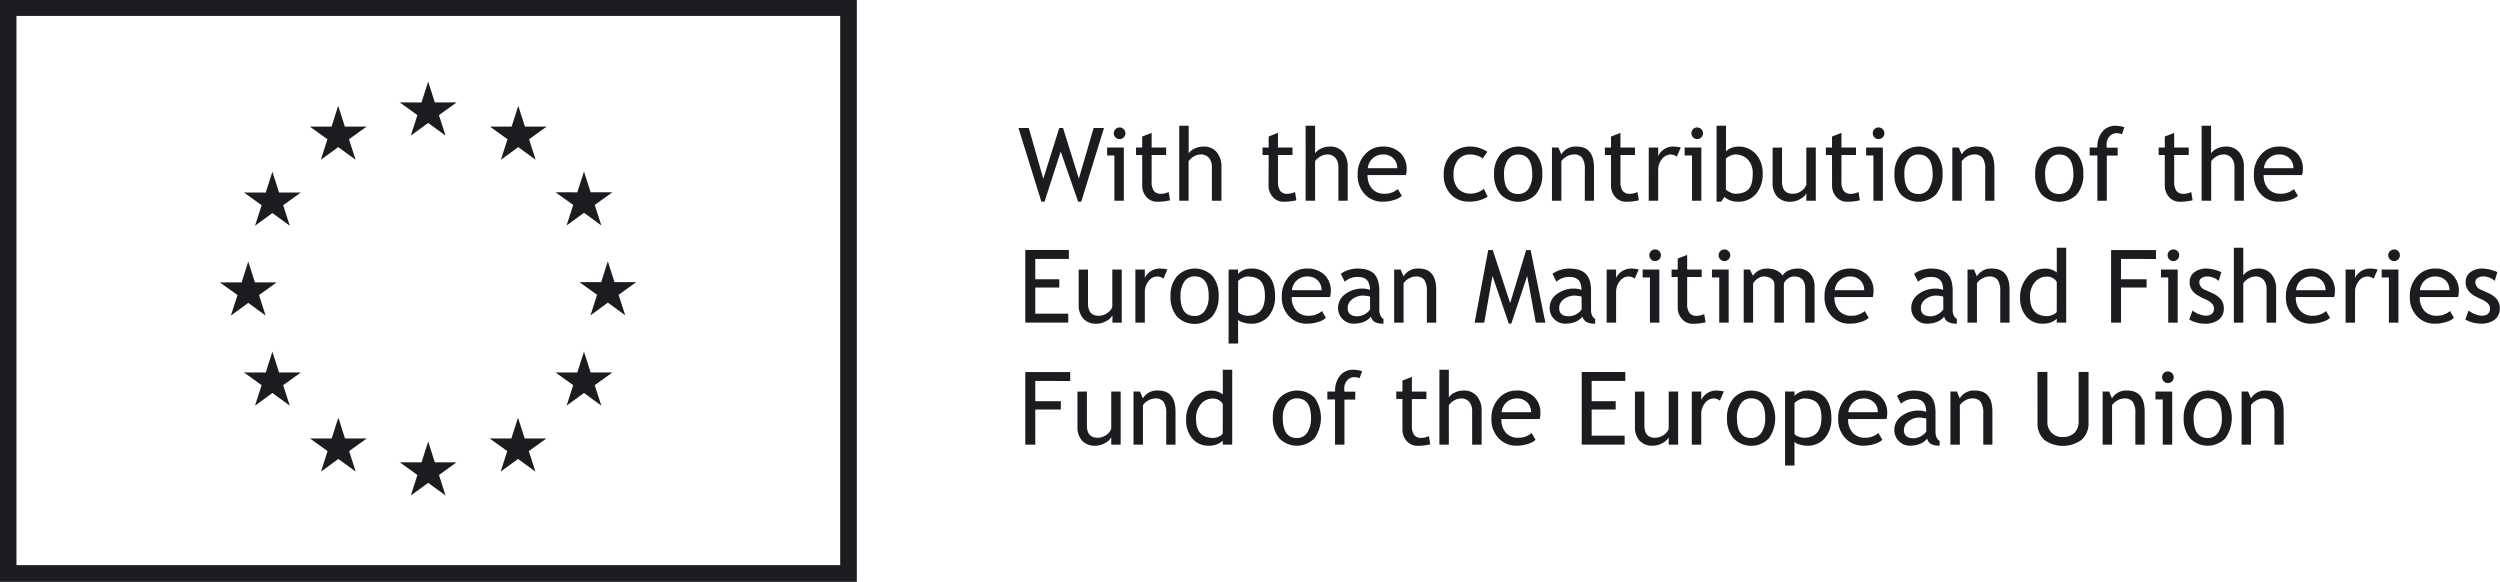 <svg xmlns="http://www.w3.org/2000/svg" viewBox="0 0 860.73 200.34" width="860.73px" height="200.34px" style="enable-background:new 0 0 860.73 200.34;" xml:space="preserve"><defs><style>.cls-1{fill:#1b1c20;}</style></defs><title>EU fund</title><g id="Layer_2" data-name="Layer 2"><g id="Calque_1" data-name="Calque 1"><path class="cls-1" d="M0,0V200.34H295V0ZM289.27,194.56H5.67V5.49h283.6Z"/><polygon class="cls-1" points="141.43 46.69 147.41 42.32 153.4 46.69 151.12 39.63 157.2 35.26 149.71 35.26 147.41 28.11 145.12 35.27 137.63 35.26 143.71 39.63 141.43 46.69"/><polygon class="cls-1" points="110.46 55.01 116.44 50.64 122.43 55.01 120.15 47.95 126.23 43.58 118.73 43.58 116.44 36.42 114.15 43.59 106.66 43.58 112.73 47.95 110.46 55.01"/><polygon class="cls-1" points="93.78 59.13 91.49 66.3 84 66.29 90.08 70.66 87.8 77.72 93.78 73.35 99.77 77.72 97.49 70.66 103.57 66.29 96.08 66.29 93.78 59.13"/><polygon class="cls-1" points="85.47 104.28 91.45 108.65 89.18 101.59 95.25 97.22 87.77 97.22 85.47 90.06 83.18 97.23 75.69 97.22 81.77 101.59 79.49 108.65 85.47 104.28"/><polygon class="cls-1" points="96.08 128.24 93.78 121.09 91.49 128.25 84 128.24 90.08 132.61 87.8 139.67 93.78 135.3 99.77 139.67 97.49 132.61 103.57 128.24 96.08 128.24"/><polygon class="cls-1" points="118.78 150.95 116.49 143.8 114.2 150.95 106.71 150.95 112.78 155.31 110.51 162.38 116.49 158.01 122.47 162.38 120.2 155.31 126.27 150.95 118.78 150.95"/><polygon class="cls-1" points="149.71 159.17 147.42 152.02 145.13 159.18 137.64 159.17 143.71 163.54 141.44 170.6 147.42 166.24 153.4 170.6 151.13 163.54 157.2 159.17 149.71 159.17"/><polygon class="cls-1" points="180.64 150.95 178.35 143.8 176.06 150.95 168.57 150.95 174.64 155.31 172.37 162.38 178.35 158.01 184.34 162.38 182.06 155.31 188.13 150.95 180.64 150.95"/><polygon class="cls-1" points="203.35 128.24 201.06 121.09 198.76 128.25 191.27 128.24 197.35 132.61 195.07 139.67 201.06 135.3 207.04 139.67 204.76 132.61 210.84 128.24 203.35 128.24"/><polygon class="cls-1" points="219.06 97.13 211.57 97.13 209.27 89.98 206.98 97.14 199.49 97.13 205.57 101.5 203.3 108.56 209.27 104.19 215.26 108.56 212.98 101.5 219.06 97.13"/><polygon class="cls-1" points="195.07 77.63 201.06 73.26 207.04 77.63 204.76 70.56 210.84 66.2 203.35 66.2 201.06 59.05 198.76 66.21 191.27 66.2 197.35 70.56 195.07 77.63"/><polygon class="cls-1" points="178.44 36.43 176.15 43.59 168.66 43.58 174.73 47.95 172.45 55.02 178.44 50.64 184.42 55.02 182.15 47.95 188.23 43.58 180.73 43.58 178.44 36.43"/><path class="cls-1" d="M372.26,69.44h-1.07l-6-17.26-5.57,17.26h-1.08l-7.89-25.38h3.55l5,17.49,5.5-17.49H366l5.43,17.45,5.11-17.45h3.56Z"/><path class="cls-1" d="M383.68,69.1V53.53h-2.51V50.8h5.76V69.1Zm1.78-25.22a1.91,1.91,0,0,1,1.42.59,2,2,0,0,1,0,2.83,1.91,1.91,0,0,1-1.42.59,2,2,0,0,1-2-2,2,2,0,0,1,2-2Z"/><path class="cls-1" d="M393.25,53.36h-2.12V50.8h2.12V47l3.25-1.25V50.8h5v2.56h-5v9.09a5.3,5.3,0,0,0,.77,3.28,3,3,0,0,0,2.51,1,6,6,0,0,0,2.58-.63l.48,2.85a18.08,18.08,0,0,1-4.43.51,4.8,4.8,0,0,1-3.67-1.61,5.81,5.81,0,0,1-1.49-4.08Z"/><path class="cls-1" d="M417.24,69.1V57.6a4.77,4.77,0,0,0-1-3.23,3.5,3.5,0,0,0-2.83-1.18,4.67,4.67,0,0,0-2.37.69,5.47,5.47,0,0,0-1.82,1.62V69.1H406V43.3h3.25v9.51a4.83,4.83,0,0,1,2.09-1.68,7,7,0,0,1,3-.67,5.68,5.68,0,0,1,4.55,1.91,7.75,7.75,0,0,1,1.65,5.23V69.1Z"/><path class="cls-1" d="M436.79,53.36h-2.12V50.8h2.12V47L440,45.72V50.8h5v2.56h-5v9.09a5.3,5.3,0,0,0,.78,3.28,3,3,0,0,0,2.5,1,6,6,0,0,0,2.58-.63l.48,2.85a18,18,0,0,1-4.42.51,4.8,4.8,0,0,1-3.67-1.61,5.77,5.77,0,0,1-1.5-4.08Z"/><path class="cls-1" d="M460.79,69.1V57.6a4.82,4.82,0,0,0-1-3.23,3.52,3.52,0,0,0-2.84-1.18,4.67,4.67,0,0,0-2.36.69,5.37,5.37,0,0,0-1.82,1.62V69.1h-3.25V43.3h3.25v9.51a4.83,4.83,0,0,1,2.09-1.68,7,7,0,0,1,3-.67,5.69,5.69,0,0,1,4.56,1.91A7.8,7.8,0,0,1,464,57.6V69.1Z"/><path class="cls-1" d="M484.05,60.27h-13.2a6.64,6.64,0,0,0,1.76,4.94,5.53,5.53,0,0,0,4,1.5,6.83,6.83,0,0,0,4.65-1.62l1.37,2.34a6.18,6.18,0,0,1-2.31,1.3,12.66,12.66,0,0,1-4.34.71,8.09,8.09,0,0,1-5.86-2.34,9.17,9.17,0,0,1-2.68-6.94,9.75,9.75,0,0,1,2.75-7.26A8,8,0,0,1,476,50.46a8.33,8.33,0,0,1,6.14,2.2,7.55,7.55,0,0,1,2.15,5.62A7.38,7.38,0,0,1,484.05,60.27Zm-7.88-7.08a5.13,5.13,0,0,0-5.23,4.72h10.13a4.61,4.61,0,0,0-1.23-3.28A4.78,4.78,0,0,0,476.17,53.19Z"/><path class="cls-1" d="M512.07,52.29l-1.6,2.29a4.77,4.77,0,0,0-1.75-.94,7.3,7.3,0,0,0-2.47-.45A5.23,5.23,0,0,0,502,55a7.74,7.74,0,0,0-1.55,5.09,6.9,6.9,0,0,0,1.59,4.9,5.78,5.78,0,0,0,4.41,1.68A7.3,7.3,0,0,0,510.9,65l1.28,2.73a11.7,11.7,0,0,1-6.48,1.69,8.26,8.26,0,0,1-6.19-2.51,9.32,9.32,0,0,1-2.44-6.8,9.71,9.71,0,0,1,2.54-7,9.15,9.15,0,0,1,6.94-2.65,9.28,9.28,0,0,1,3.08.59A8.38,8.38,0,0,1,512.07,52.29Z"/><path class="cls-1" d="M514.4,59.91a10,10,0,0,1,2.28-6.85,8.46,8.46,0,0,1,12.11-.1A10.26,10.26,0,0,1,531,59.91a10.28,10.28,0,0,1-2.22,7,8.48,8.48,0,0,1-12.15,0A10.39,10.39,0,0,1,514.4,59.91Zm3.42,0q0,6.89,4.87,6.88A4.11,4.11,0,0,0,526.25,65a8.67,8.67,0,0,0,1.29-5c0-4.54-1.62-6.8-4.85-6.8a4.17,4.17,0,0,0-3.55,1.81A8.33,8.33,0,0,0,517.82,59.91Z"/><path class="cls-1" d="M545.64,69.1V58.45a7,7,0,0,0-.88-4.09,3.46,3.46,0,0,0-3-1.17,4.77,4.77,0,0,0-2.32.67,5.2,5.2,0,0,0-1.87,1.64V69.1h-3.24V50.8h2.22l1,2.36a5.64,5.64,0,0,1,5.25-2.7q6,0,6,7.31V69.1Z"/><path class="cls-1" d="M554.66,53.36h-2.12V50.8h2.12V47l3.25-1.25V50.8h5v2.56h-5v9.09a5.3,5.3,0,0,0,.78,3.28,3,3,0,0,0,2.5,1,6,6,0,0,0,2.58-.63l.48,2.85a18,18,0,0,1-4.43.51,4.78,4.78,0,0,1-3.66-1.61,5.77,5.77,0,0,1-1.5-4.08Z"/><path class="cls-1" d="M577.32,53.93a3.69,3.69,0,0,0-2.13-.74,3.81,3.81,0,0,0-3,1.59,5.89,5.89,0,0,0-1.29,3.83V69.1h-3.25V50.8h3.25v2.92a5.69,5.69,0,0,1,5.28-3.26,15.07,15.07,0,0,1,2.51.3Z"/><path class="cls-1" d="M582.55,69.1V53.53H580V50.8h5.76V69.1Zm1.78-25.22a2,2,0,1,1,0,4,1.89,1.89,0,0,1-1.41-.59,2,2,0,0,1,1.41-3.42Z"/><path class="cls-1" d="M593.73,67.79l-1.15,1.65H591V43.3h3.25v8.85A4,4,0,0,1,595.94,51a6.4,6.4,0,0,1,2.51-.53,7.81,7.81,0,0,1,6.09,2.59,9.5,9.5,0,0,1,2.33,6.57,10.43,10.43,0,0,1-2.34,7.2,8.06,8.06,0,0,1-6.34,2.62,7,7,0,0,1-2.55-.48A5.3,5.3,0,0,1,593.73,67.79Zm.48-13.16V65.19c0,.18.4.48,1.21.89a4.56,4.56,0,0,0,1.85.63q3.32,0,4.75-1.59c1-1.06,1.43-2.84,1.43-5.33a6.72,6.72,0,0,0-1.67-4.86,6,6,0,0,0-4.51-1.74,4.25,4.25,0,0,0-1.67.51A4.11,4.11,0,0,0,594.21,54.63Z"/><path class="cls-1" d="M613.54,50.8V62.47q0,4.25,3.67,4.24a5.09,5.09,0,0,0,2.94-.92,4.42,4.42,0,0,0,1.76-2.14V50.8h3.25V69.1h-3.25V66.57a5.06,5.06,0,0,1-2.19,2,6.83,6.83,0,0,1-3.23.89,6,6,0,0,1-4.6-1.72,7,7,0,0,1-1.6-4.91v-12Z"/><path class="cls-1" d="M630.75,53.36h-2.12V50.8h2.12V47L634,45.72V50.8h5v2.56h-5v9.09a5.3,5.3,0,0,0,.78,3.28,3,3,0,0,0,2.51,1,6,6,0,0,0,2.58-.63l.47,2.85a18,18,0,0,1-4.42.51,4.8,4.8,0,0,1-3.67-1.61,5.81,5.81,0,0,1-1.49-4.08Z"/><path class="cls-1" d="M645,69.1V53.53h-2.51V50.8h5.76V69.1Zm1.78-25.22a2,2,0,1,1,0,4,1.89,1.89,0,0,1-1.41-.59,2,2,0,0,1,1.41-3.42Z"/><path class="cls-1" d="M652.25,59.91a10,10,0,0,1,2.28-6.85,8.45,8.45,0,0,1,12.1-.1,10.26,10.26,0,0,1,2.18,6.95,10.28,10.28,0,0,1-2.23,7,8.48,8.48,0,0,1-12.15,0A10.39,10.39,0,0,1,652.25,59.91Zm3.41,0c0,4.59,1.63,6.88,4.87,6.88A4.11,4.11,0,0,0,664.1,65a8.67,8.67,0,0,0,1.29-5c0-4.54-1.62-6.8-4.86-6.8A4.15,4.15,0,0,0,657,54.92,8.26,8.26,0,0,0,655.66,59.91Z"/><path class="cls-1" d="M683.49,69.1V58.45a7.12,7.12,0,0,0-.88-4.09,3.46,3.46,0,0,0-3-1.17,4.8,4.8,0,0,0-2.33.67,5.08,5.08,0,0,0-1.86,1.64V69.1h-3.25V50.8h2.23l1,2.36a5.63,5.63,0,0,1,5.25-2.7q6,0,6,7.31V69.1Z"/><path class="cls-1" d="M700.7,59.91A10,10,0,0,1,703,53.06a8.45,8.45,0,0,1,12.1-.1,10.26,10.26,0,0,1,2.17,6.95,10.28,10.28,0,0,1-2.22,7,8.48,8.48,0,0,1-12.15,0A10.39,10.39,0,0,1,700.7,59.91Zm3.41,0c0,4.59,1.63,6.88,4.87,6.88A4.11,4.11,0,0,0,712.55,65a8.67,8.67,0,0,0,1.29-5c0-4.54-1.62-6.8-4.86-6.8a4.15,4.15,0,0,0-3.54,1.81A8.26,8.26,0,0,0,704.11,59.91Z"/><path class="cls-1" d="M730.57,46.2a5.64,5.64,0,0,0-1.85-.34A3.09,3.09,0,0,0,726.27,47a4.19,4.19,0,0,0-1,2.85,5.36,5.36,0,0,0,.09,1h3.73v2.73h-3.73V69.1h-3.25V53.53h-2.66V50.8h2.66a8.13,8.13,0,0,1,1.73-5.5,5.71,5.71,0,0,1,4.56-2,10.13,10.13,0,0,1,3,.51Z"/><path class="cls-1" d="M745.32,53.36H743.2V50.8h2.12V47l3.24-1.25V50.8h5v2.56h-5v9.09a5.3,5.3,0,0,0,.78,3.28,3,3,0,0,0,2.51,1,6,6,0,0,0,2.58-.63l.47,2.85a18,18,0,0,1-4.42.51,4.8,4.8,0,0,1-3.67-1.61,5.81,5.81,0,0,1-1.49-4.08Z"/><path class="cls-1" d="M769.31,69.1V57.6a4.82,4.82,0,0,0-1-3.23,3.51,3.51,0,0,0-2.83-1.18,4.67,4.67,0,0,0-2.37.69,5.47,5.47,0,0,0-1.82,1.62V69.1H758V43.3h3.25v9.51a4.83,4.83,0,0,1,2.09-1.68,7,7,0,0,1,3-.67,5.69,5.69,0,0,1,4.56,1.91,7.75,7.75,0,0,1,1.65,5.23V69.1Z"/><path class="cls-1" d="M792.57,60.27H779.38a6.6,6.6,0,0,0,1.76,4.94,5.51,5.51,0,0,0,4,1.5,6.82,6.82,0,0,0,4.64-1.62l1.37,2.34a6.18,6.18,0,0,1-2.31,1.3,12.66,12.66,0,0,1-4.34.71,8.1,8.1,0,0,1-5.86-2.34A9.17,9.17,0,0,1,776,60.16a9.75,9.75,0,0,1,2.75-7.26,8,8,0,0,1,5.83-2.44,8.31,8.31,0,0,1,6.13,2.2,7.52,7.52,0,0,1,2.16,5.62A7.37,7.37,0,0,1,792.57,60.27Zm-7.88-7.08a5.08,5.08,0,0,0-3.64,1.4,5.15,5.15,0,0,0-1.59,3.32H789.6a4.61,4.61,0,0,0-1.23-3.28A4.81,4.81,0,0,0,784.69,53.19Z"/><path class="cls-1" d="M356.44,89.14v7h8.27V99h-8.27v9h11.35v3.07H353v-25h15v3.07Z"/><path class="cls-1" d="M374.59,92.8v11.67q0,4.25,3.67,4.24a5.09,5.09,0,0,0,2.94-.92,4.42,4.42,0,0,0,1.76-2.14V92.8h3.25v18.3H383v-2.53a5,5,0,0,1-2.2,2,6.65,6.65,0,0,1-3.22.89,6,6,0,0,1-4.6-1.72,7,7,0,0,1-1.6-4.91v-12Z"/><path class="cls-1" d="M400.58,95.93a3.74,3.74,0,0,0-2.14-.74,3.79,3.79,0,0,0-3,1.59,5.89,5.89,0,0,0-1.29,3.83V111.1h-3.25V92.8h3.25v2.92a5.69,5.69,0,0,1,5.28-3.26,14.28,14.28,0,0,1,2.51.31Z"/><path class="cls-1" d="M403,101.91a10,10,0,0,1,2.28-6.85,8.46,8.46,0,0,1,12.11-.1,10.26,10.26,0,0,1,2.17,7,10.28,10.28,0,0,1-2.22,7,8.48,8.48,0,0,1-12.15,0A10.39,10.39,0,0,1,403,101.91Zm3.42,0q0,6.89,4.87,6.89a4.12,4.12,0,0,0,3.56-1.85,8.67,8.67,0,0,0,1.29-5c0-4.54-1.62-6.8-4.85-6.8a4.18,4.18,0,0,0-3.55,1.81A8.33,8.33,0,0,0,406.46,101.91Z"/><path class="cls-1" d="M426.27,110.09v8.19H423V92.8h3.25v1.5a6.06,6.06,0,0,1,4.46-1.84,7.73,7.73,0,0,1,6.06,2.42Q439,97.31,439,102a10.36,10.36,0,0,1-2.18,6.81,7.76,7.76,0,0,1-6.33,2.64A8.19,8.19,0,0,1,428,111,3.19,3.19,0,0,1,426.27,110.09Zm0-13.34v10.66a2.83,2.83,0,0,0,1.29.88,5,5,0,0,0,1.94.42q6,0,6-6.84c0-2.31-.47-4-1.43-5.07s-2.49-1.61-4.6-1.61a4,4,0,0,0-1.67.48A5.4,5.4,0,0,0,426.27,96.75Z"/><path class="cls-1" d="M457.93,102.27H444.74a6.62,6.62,0,0,0,1.76,4.94,5.53,5.53,0,0,0,4,1.5,6.83,6.83,0,0,0,4.65-1.62l1.36,2.34a6.21,6.21,0,0,1-2.3,1.3,12.7,12.7,0,0,1-4.34.71A8.13,8.13,0,0,1,444,109.1a9.2,9.2,0,0,1-2.68-6.94,9.8,9.8,0,0,1,2.75-7.26,8,8,0,0,1,5.83-2.44,8.35,8.35,0,0,1,6.14,2.2,7.55,7.55,0,0,1,2.15,5.62A7.37,7.37,0,0,1,457.93,102.27Zm-7.88-7.08a5.11,5.11,0,0,0-5.22,4.72H455a4.61,4.61,0,0,0-1.23-3.28A4.81,4.81,0,0,0,450.05,95.19Z"/><path class="cls-1" d="M472,109q-1.95,2.44-6,2.44a5.13,5.13,0,0,1-3.73-1.56,5.22,5.22,0,0,1-1.58-3.89,5.83,5.83,0,0,1,2.43-4.71,9.76,9.76,0,0,1,6.22-1.92,7.21,7.21,0,0,1,2.32.45q0-4.45-4-4.45A6.37,6.37,0,0,0,463,97l-1.37-2.71A7.73,7.73,0,0,1,464.18,93a10,10,0,0,1,3.12-.54q4,0,5.78,1.81t1.81,5.76v6.56c0,1.61.48,2.68,1.43,3.21v1.63a6,6,0,0,1-3-.57A3.11,3.11,0,0,1,472,109Zm-.31-6.89a12.49,12.49,0,0,0-2.15-.34,6.14,6.14,0,0,0-4,1.27,3.74,3.74,0,0,0-1.55,3q0,2.85,3.36,2.85a5.54,5.54,0,0,0,4.36-2.34Z"/><path class="cls-1" d="M491.26,111.1V100.46a7.13,7.13,0,0,0-.88-4.1,3.46,3.46,0,0,0-2.95-1.17,4.77,4.77,0,0,0-2.32.67,5.2,5.2,0,0,0-1.87,1.64v13.6H480V92.8h2.22l1,2.36a5.63,5.63,0,0,1,5.25-2.7q6,0,6,7.31V111.1Z"/><path class="cls-1" d="M528.77,111.1,525.8,95l-5.47,16.42h-.86L513.85,95,511,111.1H507.7l4.68-25h1.56l6,18.26,5.5-18.26h1.54l5.08,25Z"/><path class="cls-1" d="M544.84,109q-2,2.44-6,2.44a5.13,5.13,0,0,1-3.73-1.56,5.22,5.22,0,0,1-1.58-3.89,5.83,5.83,0,0,1,2.43-4.71,9.75,9.75,0,0,1,6.21-1.92,7.22,7.22,0,0,1,2.33.45q0-4.45-4-4.45A6.35,6.35,0,0,0,535.88,97l-1.37-2.71A7.73,7.73,0,0,1,537.07,93a10,10,0,0,1,3.12-.54q4,0,5.78,1.81c1.2,1.21,1.81,3.13,1.81,5.76v6.56c0,1.61.47,2.68,1.43,3.21v1.63a6,6,0,0,1-3-.57A3.11,3.11,0,0,1,544.84,109Zm-.31-6.89a12.42,12.42,0,0,0-2.16-.34,6.12,6.12,0,0,0-4,1.27,3.75,3.75,0,0,0-1.56,3c0,1.9,1.13,2.85,3.37,2.85a5.54,5.54,0,0,0,4.36-2.34Z"/><path class="cls-1" d="M562.83,95.93a3.74,3.74,0,0,0-2.13-.74,3.8,3.8,0,0,0-3,1.59,5.89,5.89,0,0,0-1.29,3.83V111.1h-3.25V92.8h3.25v2.92a5.69,5.69,0,0,1,5.28-3.26,14.28,14.28,0,0,1,2.51.31Z"/><path class="cls-1" d="M568.06,111.1V95.53h-2.51V92.8h5.76v18.3Zm1.78-25.22a2,2,0,1,1,0,4,1.89,1.89,0,0,1-1.41-.59,2,2,0,0,1,1.41-3.42Z"/><path class="cls-1" d="M577.63,95.36h-2.12V92.8h2.12V89l3.25-1.25V92.8h5v2.56h-5v9.09a5.35,5.35,0,0,0,.78,3.29,3,3,0,0,0,2.5,1,6,6,0,0,0,2.58-.63l.48,2.85a18.08,18.08,0,0,1-4.43.51,4.78,4.78,0,0,1-3.66-1.61,5.77,5.77,0,0,1-1.5-4.08Z"/><path class="cls-1" d="M591.92,111.1V95.53h-2.51V92.8h5.76v18.3Zm1.78-25.22a1.91,1.91,0,0,1,1.42.59,2,2,0,0,1,0,2.83,1.91,1.91,0,0,1-1.42.59,2,2,0,0,1-2-2,2,2,0,0,1,2-2Z"/><path class="cls-1" d="M621.52,111.1V99.52q0-4.33-3.74-4.33a3.71,3.71,0,0,0-2.21.73,3.8,3.8,0,0,0-1.4,1.65V111.1h-3.25v-13a2.55,2.55,0,0,0-1-2.13,4.33,4.33,0,0,0-2.7-.78,3.71,3.71,0,0,0-2.07.75,4.61,4.61,0,0,0-1.57,1.66v13.5h-3.24V92.8h2.12l1.07,2.12a5.71,5.71,0,0,1,4.7-2.46c2.62,0,4.46.81,5.5,2.44a4.28,4.28,0,0,1,2-1.74,7.05,7.05,0,0,1,3.06-.7,5.69,5.69,0,0,1,4.39,1.68,6.7,6.7,0,0,1,1.56,4.73V111.1Z"/><path class="cls-1" d="M644.79,102.27H631.6a6.62,6.62,0,0,0,1.76,4.94,5.53,5.53,0,0,0,4,1.5,6.83,6.83,0,0,0,4.65-1.62l1.37,2.34a6.27,6.27,0,0,1-2.31,1.3,12.7,12.7,0,0,1-4.34.71,8.09,8.09,0,0,1-5.86-2.34,9.17,9.17,0,0,1-2.69-6.94,9.8,9.8,0,0,1,2.75-7.26,8,8,0,0,1,5.83-2.44,8.33,8.33,0,0,1,6.14,2.2,7.55,7.55,0,0,1,2.15,5.62A7.37,7.37,0,0,1,644.79,102.27Zm-7.87-7.08a5.13,5.13,0,0,0-5.23,4.72h10.13a4.61,4.61,0,0,0-1.23-3.28A4.8,4.8,0,0,0,636.92,95.19Z"/><path class="cls-1" d="M669.35,109c-1.3,1.63-3.28,2.44-6,2.44a5.12,5.12,0,0,1-3.73-1.56,5.23,5.23,0,0,1-1.59-3.89,5.84,5.84,0,0,1,2.44-4.71,9.71,9.71,0,0,1,6.21-1.92,7.22,7.22,0,0,1,2.33.45c0-3-1.33-4.45-4-4.45A6.33,6.33,0,0,0,660.4,97L659,94.29A7.73,7.73,0,0,1,661.59,93a9.85,9.85,0,0,1,3.12-.54q4,0,5.78,1.81t1.8,5.76v6.56q0,2.41,1.44,3.21v1.63a6.1,6.1,0,0,1-3-.57A3.18,3.18,0,0,1,669.35,109Zm-.3-6.89a12.56,12.56,0,0,0-2.16-.34,6.1,6.1,0,0,0-4,1.27,3.75,3.75,0,0,0-1.56,3q0,2.85,3.37,2.85a5.54,5.54,0,0,0,4.36-2.34Z"/><path class="cls-1" d="M688.67,111.1V100.46a7.13,7.13,0,0,0-.88-4.1,3.47,3.47,0,0,0-2.95-1.17,4.8,4.8,0,0,0-2.33.67,5.08,5.08,0,0,0-1.86,1.64v13.6H677.4V92.8h2.22l1,2.36a5.63,5.63,0,0,1,5.25-2.7q6,0,6,7.31V111.1Z"/><path class="cls-1" d="M708.13,111.08v-1.35a6.67,6.67,0,0,1-4.92,1.7,7,7,0,0,1-5.57-2.46,9.64,9.64,0,0,1-2.14-6.57,10.54,10.54,0,0,1,2.46-7,7.46,7.46,0,0,1,5.86-2.91,6.21,6.21,0,0,1,4.31,1.33V85.3h3.25v25.78Zm0-14a3.85,3.85,0,0,0-3.37-1.85,5.24,5.24,0,0,0-4.23,2,7.54,7.54,0,0,0-1.61,5q0,6.62,6,6.61a4.56,4.56,0,0,0,1.85-.49,2.66,2.66,0,0,0,1.35-1Z"/><path class="cls-1" d="M730.25,89.14v7h8.8V99h-8.8v12.1h-3.42v-25h15.46v3.07Z"/><path class="cls-1" d="M746.51,111.1V95.53H744V92.8h5.76v18.3Zm1.78-25.22a2,2,0,1,1,0,4,1.89,1.89,0,0,1-1.41-.59,1.93,1.93,0,0,1-.59-1.42,2,2,0,0,1,.58-1.42A1.92,1.92,0,0,1,748.29,85.88Z"/><path class="cls-1" d="M753.73,110l1.14-3.08a8.78,8.78,0,0,0,4.38,1.78c2,0,3-.84,3-2.53,0-1.21-1-2.24-2.9-3.11a24.46,24.46,0,0,1-3-1.55,6.86,6.86,0,0,1-1.35-1.21,4.84,4.84,0,0,1-.85-1.44,4.58,4.58,0,0,1-.28-1.63,4.18,4.18,0,0,1,1.64-3.52,6.84,6.84,0,0,1,4.29-1.26,13.84,13.84,0,0,1,5,1.26l-.93,3A6.17,6.17,0,0,0,760,95.19a3.33,3.33,0,0,0-2,.55,1.62,1.62,0,0,0-.8,1.38,2.88,2.88,0,0,0,2,2.67l2.33,1.06a8.22,8.22,0,0,1,3.11,2.22,4.91,4.91,0,0,1,1,3.13,4.67,4.67,0,0,1-1.72,3.85,7.44,7.44,0,0,1-4.79,1.39A10.83,10.83,0,0,1,753.73,110Z"/><path class="cls-1" d="M780.37,111.1V99.6a4.82,4.82,0,0,0-1-3.23,3.52,3.52,0,0,0-2.84-1.18,4.67,4.67,0,0,0-2.36.69,5.58,5.58,0,0,0-1.82,1.62v13.6h-3.25V85.3h3.25v9.52a4.77,4.77,0,0,1,2.09-1.69,7,7,0,0,1,3-.67A5.72,5.72,0,0,1,782,94.37a7.75,7.75,0,0,1,1.65,5.23v11.5Z"/><path class="cls-1" d="M803.63,102.27H790.44a6.59,6.59,0,0,0,1.76,4.94,5.49,5.49,0,0,0,4,1.5,6.83,6.83,0,0,0,4.65-1.62l1.37,2.34a6.18,6.18,0,0,1-2.31,1.3,12.66,12.66,0,0,1-4.34.71,8.1,8.1,0,0,1-5.86-2.34,9.17,9.17,0,0,1-2.68-6.94,9.76,9.76,0,0,1,2.75-7.26,8,8,0,0,1,5.83-2.44,8.31,8.31,0,0,1,6.13,2.2,7.51,7.51,0,0,1,2.15,5.62A7.38,7.38,0,0,1,803.63,102.27Zm-7.88-7.08a5.08,5.08,0,0,0-3.64,1.4,5.15,5.15,0,0,0-1.59,3.32h10.13a4.61,4.61,0,0,0-1.23-3.28A4.78,4.78,0,0,0,795.75,95.19Z"/><path class="cls-1" d="M817.25,95.93a3.74,3.74,0,0,0-2.14-.74,3.79,3.79,0,0,0-3,1.59,5.89,5.89,0,0,0-1.29,3.83V111.1h-3.25V92.8h3.25v2.92a5.69,5.69,0,0,1,5.28-3.26,14.28,14.28,0,0,1,2.51.31Z"/><path class="cls-1" d="M822.48,111.1V95.53H820V92.8h5.76v18.3Zm1.78-25.22a1.91,1.91,0,0,1,1.42.59,2,2,0,0,1,0,2.83,1.91,1.91,0,0,1-1.42.59,2,2,0,0,1-2-2,2,2,0,0,1,2-2Z"/><path class="cls-1" d="M846.3,102.27H833.11a6.62,6.62,0,0,0,1.76,4.94,5.53,5.53,0,0,0,4,1.5,6.86,6.86,0,0,0,4.65-1.62l1.36,2.34a6.21,6.21,0,0,1-2.3,1.3,12.7,12.7,0,0,1-4.34.71,8.11,8.11,0,0,1-5.87-2.34,9.17,9.17,0,0,1-2.68-6.94,9.8,9.8,0,0,1,2.75-7.26,8,8,0,0,1,5.83-2.44,8.35,8.35,0,0,1,6.14,2.2,7.55,7.55,0,0,1,2.15,5.62A7.37,7.37,0,0,1,846.3,102.27Zm-7.88-7.08a5.13,5.13,0,0,0-5.23,4.72h10.14a4.61,4.61,0,0,0-1.23-3.28A4.81,4.81,0,0,0,838.42,95.19Z"/><path class="cls-1" d="M848.78,110l1.15-3.08a8.79,8.79,0,0,0,4.37,1.78c2,0,3-.84,3-2.53,0-1.21-1-2.24-2.91-3.11a24.11,24.11,0,0,1-3-1.55,6.86,6.86,0,0,1-1.35-1.21,4.87,4.87,0,0,1-.86-1.44,4.58,4.58,0,0,1-.28-1.63,4.2,4.2,0,0,1,1.64-3.52,6.84,6.84,0,0,1,4.29-1.26,13.84,13.84,0,0,1,5,1.26l-.92,3a6.2,6.2,0,0,0-3.88-1.54,3.33,3.33,0,0,0-2,.55,1.61,1.61,0,0,0-.79,1.38,2.87,2.87,0,0,0,2,2.67l2.32,1.06a8.14,8.14,0,0,1,3.11,2.22,4.92,4.92,0,0,1,1,3.13,4.68,4.68,0,0,1-1.73,3.85,7.43,7.43,0,0,1-4.79,1.39A10.86,10.86,0,0,1,848.78,110Z"/><path class="cls-1" d="M356.44,131.14v7h8.8V141h-8.8v12.1H353v-25h15.47v3.08Z"/><path class="cls-1" d="M374.21,134.8v11.67q0,4.25,3.68,4.24a5.09,5.09,0,0,0,2.94-.92,4.53,4.53,0,0,0,1.76-2.14V134.8h3.24v18.3h-3.24v-2.53a5.1,5.1,0,0,1-2.2,2,6.68,6.68,0,0,1-3.22.89,6,6,0,0,1-4.61-1.72,7,7,0,0,1-1.6-4.91v-12Z"/><path class="cls-1" d="M401.52,153.1V142.46a7.05,7.05,0,0,0-.88-4.1,3.46,3.46,0,0,0-2.95-1.17,4.77,4.77,0,0,0-2.32.67,5.08,5.08,0,0,0-1.86,1.64v13.6h-3.25V134.8h2.22l1,2.36a5.63,5.63,0,0,1,5.24-2.7q6,0,6,7.31V153.1Z"/><path class="cls-1" d="M421,153.08v-1.35a6.67,6.67,0,0,1-4.93,1.7,7,7,0,0,1-5.57-2.46,9.7,9.7,0,0,1-2.13-6.57,10.54,10.54,0,0,1,2.46-7,7.44,7.44,0,0,1,5.86-2.91,6.23,6.23,0,0,1,4.31,1.33V127.3h3.24v25.78Zm0-14a3.86,3.86,0,0,0-3.37-1.85,5.22,5.22,0,0,0-4.23,1.95,7.49,7.49,0,0,0-1.62,5q0,6.6,6,6.61a4.52,4.52,0,0,0,1.84-.49,2.74,2.74,0,0,0,1.36-1Z"/><path class="cls-1" d="M438.23,143.91a10,10,0,0,1,2.28-6.85,8.46,8.46,0,0,1,12.11-.1,12.15,12.15,0,0,1-.05,13.93,8.48,8.48,0,0,1-12.15,0A10.39,10.39,0,0,1,438.23,143.91Zm3.42,0q0,6.89,4.87,6.89a4.12,4.12,0,0,0,3.56-1.85,8.67,8.67,0,0,0,1.29-5c0-4.54-1.62-6.8-4.85-6.8a4.18,4.18,0,0,0-3.55,1.81A8.33,8.33,0,0,0,441.65,143.91Z"/><path class="cls-1" d="M468.1,130.2a5.59,5.59,0,0,0-1.84-.34A3.12,3.12,0,0,0,463.8,131a4.24,4.24,0,0,0-1,2.85,6.43,6.43,0,0,0,.08,1h3.73v2.73h-3.73V153.1h-3.24V137.53H457V134.8h2.67a8.13,8.13,0,0,1,1.72-5.5,5.73,5.73,0,0,1,4.57-2,10.18,10.18,0,0,1,3,.51Z"/><path class="cls-1" d="M482.85,137.36h-2.12V134.8h2.12V131l3.25-1.25v5.08h5v2.56h-5v9.09a5.3,5.3,0,0,0,.78,3.28,3,3,0,0,0,2.5,1,6,6,0,0,0,2.58-.63l.48,2.85a18.08,18.08,0,0,1-4.43.51,4.78,4.78,0,0,1-3.66-1.61,5.77,5.77,0,0,1-1.5-4.08Z"/><path class="cls-1" d="M506.85,153.1V141.6a4.82,4.82,0,0,0-1-3.23,3.52,3.52,0,0,0-2.84-1.18,4.7,4.7,0,0,0-2.37.69,5.68,5.68,0,0,0-1.82,1.62v13.6h-3.24V127.3h3.24v9.51a4.86,4.86,0,0,1,2.1-1.68,6.93,6.93,0,0,1,3-.67,5.7,5.7,0,0,1,4.55,1.91,7.75,7.75,0,0,1,1.65,5.23v11.5Z"/><path class="cls-1" d="M530.11,144.27h-13.2a6.62,6.62,0,0,0,1.76,4.94,5.53,5.53,0,0,0,4,1.5,6.83,6.83,0,0,0,4.65-1.62l1.37,2.34a6.27,6.27,0,0,1-2.31,1.3,12.7,12.7,0,0,1-4.34.71,8.09,8.09,0,0,1-5.86-2.34,9.17,9.17,0,0,1-2.69-6.94,9.77,9.77,0,0,1,2.76-7.26,8,8,0,0,1,5.82-2.44,8.33,8.33,0,0,1,6.14,2.2,7.55,7.55,0,0,1,2.15,5.62A7.38,7.38,0,0,1,530.11,144.27Zm-7.88-7.08a5.13,5.13,0,0,0-5.23,4.72h10.13a4.61,4.61,0,0,0-1.23-3.28A4.78,4.78,0,0,0,522.23,137.19Z"/><path class="cls-1" d="M548,131.14v7h8.27V141H548v9h11.35v3.07H544.58v-25h15v3.08Z"/><path class="cls-1" d="M566.15,134.8v11.67q0,4.25,3.67,4.24a5.09,5.09,0,0,0,2.94-.92,4.42,4.42,0,0,0,1.76-2.14V134.8h3.25v18.3h-3.25v-2.53a5,5,0,0,1-2.19,2,6.71,6.71,0,0,1-3.22.89,6,6,0,0,1-4.61-1.72,7,7,0,0,1-1.6-4.91v-12Z"/><path class="cls-1" d="M592.14,137.93a3.71,3.71,0,0,0-2.13-.74,3.8,3.8,0,0,0-3,1.59,5.89,5.89,0,0,0-1.29,3.83V153.1h-3.25V134.8h3.25v2.92a5.69,5.69,0,0,1,5.28-3.26,15.07,15.07,0,0,1,2.51.3Z"/><path class="cls-1" d="M594.6,143.91a10,10,0,0,1,2.28-6.85A8.46,8.46,0,0,1,609,137a12.15,12.15,0,0,1,0,13.93,8.48,8.48,0,0,1-12.15,0A10.39,10.39,0,0,1,594.6,143.91Zm3.42,0q0,6.89,4.87,6.89a4.13,4.13,0,0,0,3.57-1.85,8.74,8.74,0,0,0,1.29-5c0-4.54-1.62-6.8-4.86-6.8a4.15,4.15,0,0,0-3.54,1.81A8.26,8.26,0,0,0,598,143.91Z"/><path class="cls-1" d="M617.83,152.09v8.19h-3.25V134.8h3.25v1.5a6.06,6.06,0,0,1,4.46-1.84,7.75,7.75,0,0,1,6.07,2.42c1.44,1.62,2.17,4,2.17,7.11a10.31,10.31,0,0,1-2.19,6.81,7.76,7.76,0,0,1-6.33,2.64,8.19,8.19,0,0,1-2.48-.41A3.19,3.19,0,0,1,617.83,152.09Zm0-13.34v10.66a2.87,2.87,0,0,0,1.3.88,4.91,4.91,0,0,0,1.93.42q6,0,6.05-6.84,0-3.47-1.44-5.07t-4.6-1.61a4,4,0,0,0-1.67.48A5.4,5.4,0,0,0,617.83,138.75Z"/><path class="cls-1" d="M649.5,144.27H636.3a6.62,6.62,0,0,0,1.76,4.94,5.53,5.53,0,0,0,4,1.5,6.83,6.83,0,0,0,4.65-1.62l1.37,2.34a6.18,6.18,0,0,1-2.31,1.3,12.7,12.7,0,0,1-4.34.71,8.09,8.09,0,0,1-5.86-2.34,9.17,9.17,0,0,1-2.69-6.94,9.77,9.77,0,0,1,2.76-7.26,8,8,0,0,1,5.82-2.44,8.33,8.33,0,0,1,6.14,2.2,7.55,7.55,0,0,1,2.15,5.62A7.38,7.38,0,0,1,649.5,144.27Zm-7.88-7.08a5.13,5.13,0,0,0-5.23,4.72h10.13a4.61,4.61,0,0,0-1.23-3.28A4.78,4.78,0,0,0,641.62,137.19Z"/><path class="cls-1" d="M663.51,151q-1.95,2.44-6,2.44a5.15,5.15,0,0,1-3.73-1.56,5.26,5.26,0,0,1-1.58-3.89,5.81,5.81,0,0,1,2.44-4.71,9.71,9.71,0,0,1,6.21-1.92,7.16,7.16,0,0,1,2.32.45q0-4.45-4-4.45a6.38,6.38,0,0,0-4.69,1.64l-1.36-2.71a7.58,7.58,0,0,1,2.55-1.29,10,10,0,0,1,3.12-.54c2.66,0,4.58.6,5.79,1.81s1.8,3.13,1.8,5.76v6.56c0,1.61.48,2.68,1.43,3.21v1.63a6,6,0,0,1-3-.57A3.11,3.11,0,0,1,663.51,151Zm-.31-6.89a12.35,12.35,0,0,0-2.15-.34,6.14,6.14,0,0,0-4,1.27,3.77,3.77,0,0,0-1.55,3q0,2.85,3.36,2.85a5.53,5.53,0,0,0,4.36-2.34Z"/><path class="cls-1" d="M682.82,153.1V142.46a7.05,7.05,0,0,0-.88-4.1,3.46,3.46,0,0,0-3-1.17,4.77,4.77,0,0,0-2.32.67,5.08,5.08,0,0,0-1.86,1.64v13.6h-3.25V134.8h2.22l1,2.36a5.63,5.63,0,0,1,5.24-2.7q6,0,6,7.31V153.1Z"/><path class="cls-1" d="M701.48,128.06h3.42v17.15a5,5,0,0,0,5.3,5.24,5.41,5.41,0,0,0,4-1.43,5.24,5.24,0,0,0,1.45-3.9V128.06h3.42v17.42a7.55,7.55,0,0,1-2.37,5.92,10.94,10.94,0,0,1-12.92,0,7.69,7.69,0,0,1-2.28-6Z"/><path class="cls-1" d="M735.18,153.1V142.46a7.05,7.05,0,0,0-.88-4.1,3.44,3.44,0,0,0-2.94-1.17,4.8,4.8,0,0,0-2.33.67,5.08,5.08,0,0,0-1.86,1.64v13.6h-3.25V134.8h2.22l1,2.36a5.63,5.63,0,0,1,5.25-2.7q6,0,6,7.31V153.1Z"/><path class="cls-1" d="M744.62,153.1V137.53h-2.51V134.8h5.76v18.3Zm1.77-25.22a2,2,0,1,1,0,4,2,2,0,0,1-2-2,1.92,1.92,0,0,1,.58-1.42A1.9,1.9,0,0,1,746.39,127.88Z"/><path class="cls-1" d="M751.83,143.91a10,10,0,0,1,2.28-6.85,8.46,8.46,0,0,1,12.11-.1,12.15,12.15,0,0,1-.05,13.93,8.48,8.48,0,0,1-12.15,0A10.39,10.39,0,0,1,751.83,143.91Zm3.42,0q0,6.89,4.87,6.89a4.12,4.12,0,0,0,3.56-1.85,8.67,8.67,0,0,0,1.29-5c0-4.54-1.62-6.8-4.85-6.8a4.18,4.18,0,0,0-3.55,1.81A8.33,8.33,0,0,0,755.25,143.91Z"/><path class="cls-1" d="M783.07,153.1V142.46a7.05,7.05,0,0,0-.88-4.1,3.46,3.46,0,0,0-3-1.17,4.77,4.77,0,0,0-2.32.67,5.2,5.2,0,0,0-1.87,1.64v13.6h-3.24V134.8H774l1,2.36a5.63,5.63,0,0,1,5.25-2.7q6,0,6,7.31V153.1Z"/></g></g></svg>